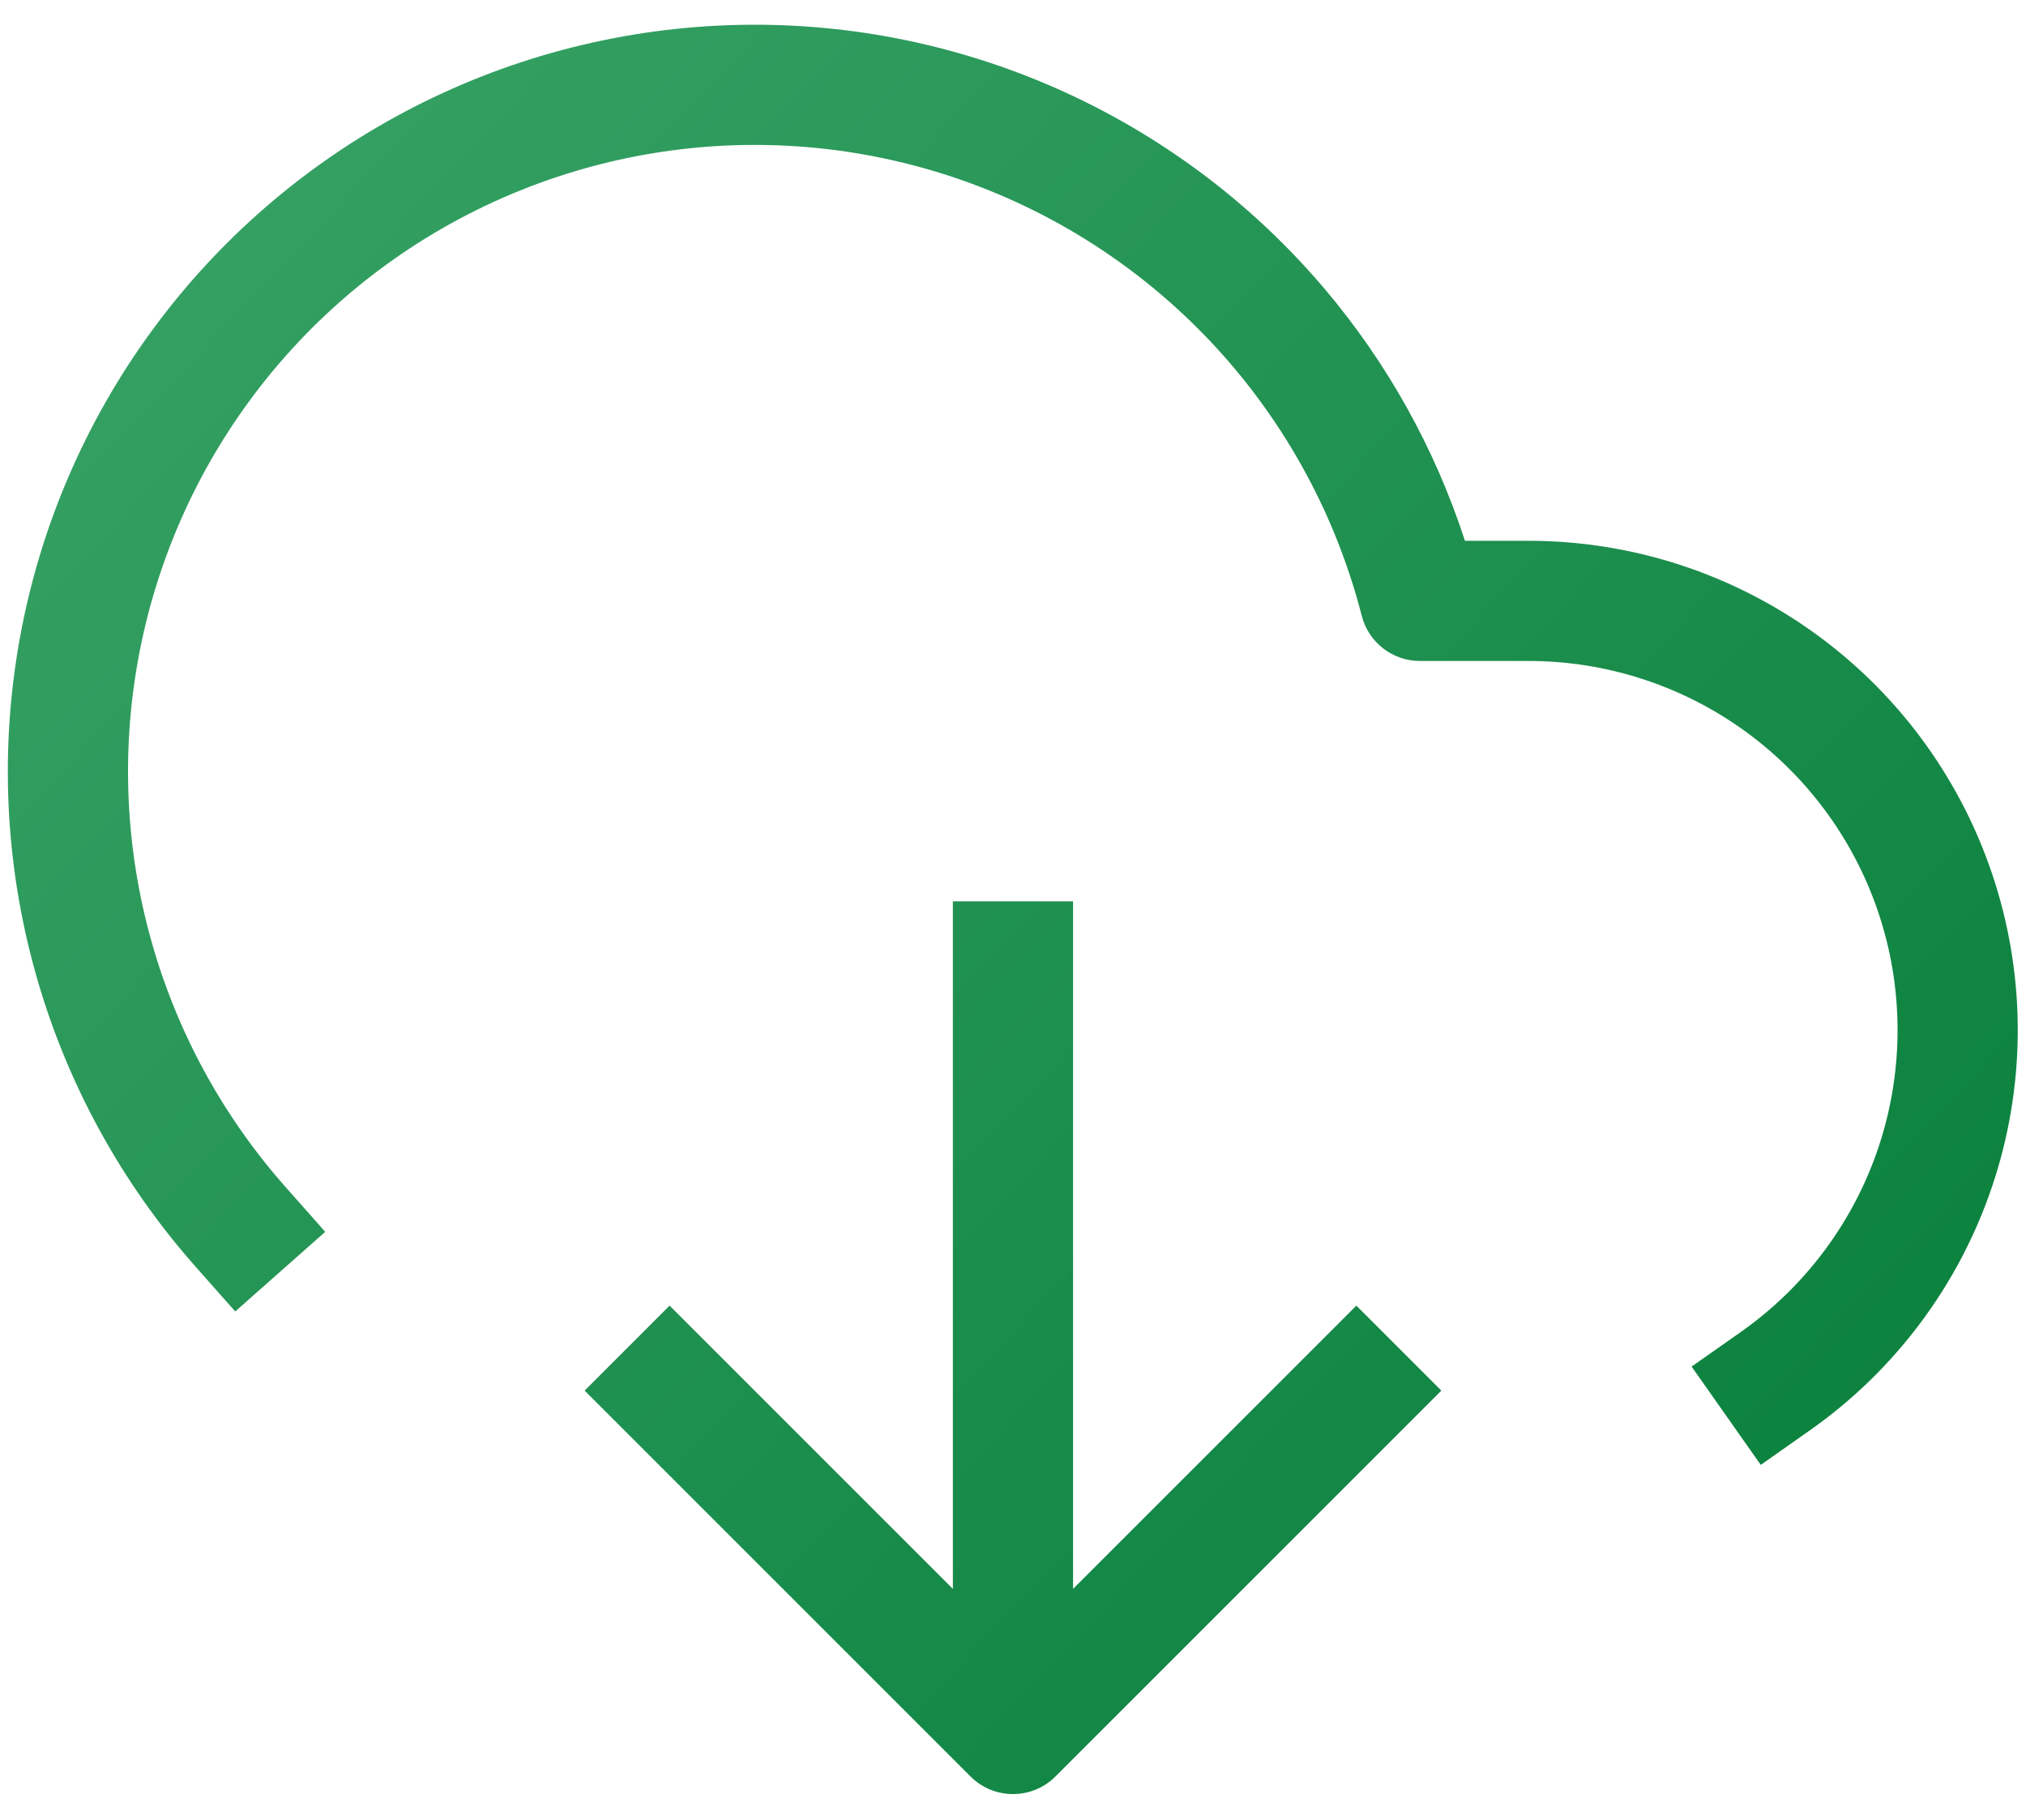 <svg width="59" height="53" viewBox="0 0 59 53" fill="none" xmlns="http://www.w3.org/2000/svg">
<path d="M31.249 46.275L39.499 38.025L41.974 40.5L30.737 51.737C30.053 52.421 28.945 52.421 28.262 51.737L17.025 40.5L19.499 38.025L27.749 46.275V26.251H31.249V46.275ZM21.197 0.734C24.484 0.616 27.756 1.246 30.765 2.575C33.774 3.904 36.444 5.899 38.571 8.408C40.402 10.569 41.789 13.065 42.661 15.75H44.5C47.529 15.748 50.48 16.711 52.924 18.499C55.369 20.287 57.179 22.809 58.094 25.696C59.009 28.584 58.981 31.688 58.012 34.558C57.043 37.427 55.185 39.914 52.707 41.656L51.276 42.663L49.262 39.8L50.694 38.793C52.563 37.479 53.965 35.603 54.696 33.438C55.426 31.273 55.448 28.931 54.758 26.753C54.068 24.575 52.701 22.672 50.857 21.323C49.013 19.974 46.786 19.248 44.501 19.25H41.35C40.551 19.25 39.854 18.708 39.656 17.935C38.97 15.261 37.685 12.778 35.901 10.672C34.116 8.566 31.876 6.892 29.351 5.776C26.826 4.661 24.08 4.133 21.322 4.232C18.563 4.332 15.863 5.056 13.424 6.35C10.986 7.643 8.872 9.474 7.244 11.702C5.615 13.931 4.513 16.5 4.021 19.216C3.529 21.932 3.659 24.725 4.402 27.384C5.145 30.042 6.481 32.498 8.311 34.565L9.471 35.876L6.85 38.195L5.69 36.885C3.51 34.421 1.916 31.495 1.031 28.326C0.145 25.158 -0.01 21.829 0.577 18.592C1.163 15.355 2.477 12.293 4.418 9.637C6.359 6.981 8.878 4.8 11.784 3.258C14.69 1.716 17.909 0.853 21.197 0.734Z" fill="url(#paint0_linear_482_1800)"/>
<defs>
<linearGradient id="paint0_linear_482_1800" x1="0.009" y1="0.398" x2="62.108" y2="58.983" gradientUnits="userSpaceOnUse">
<stop stop-color="#3AA568"/>
<stop offset="1" stop-color="#007934"/>
</linearGradient>
</defs>
</svg>
